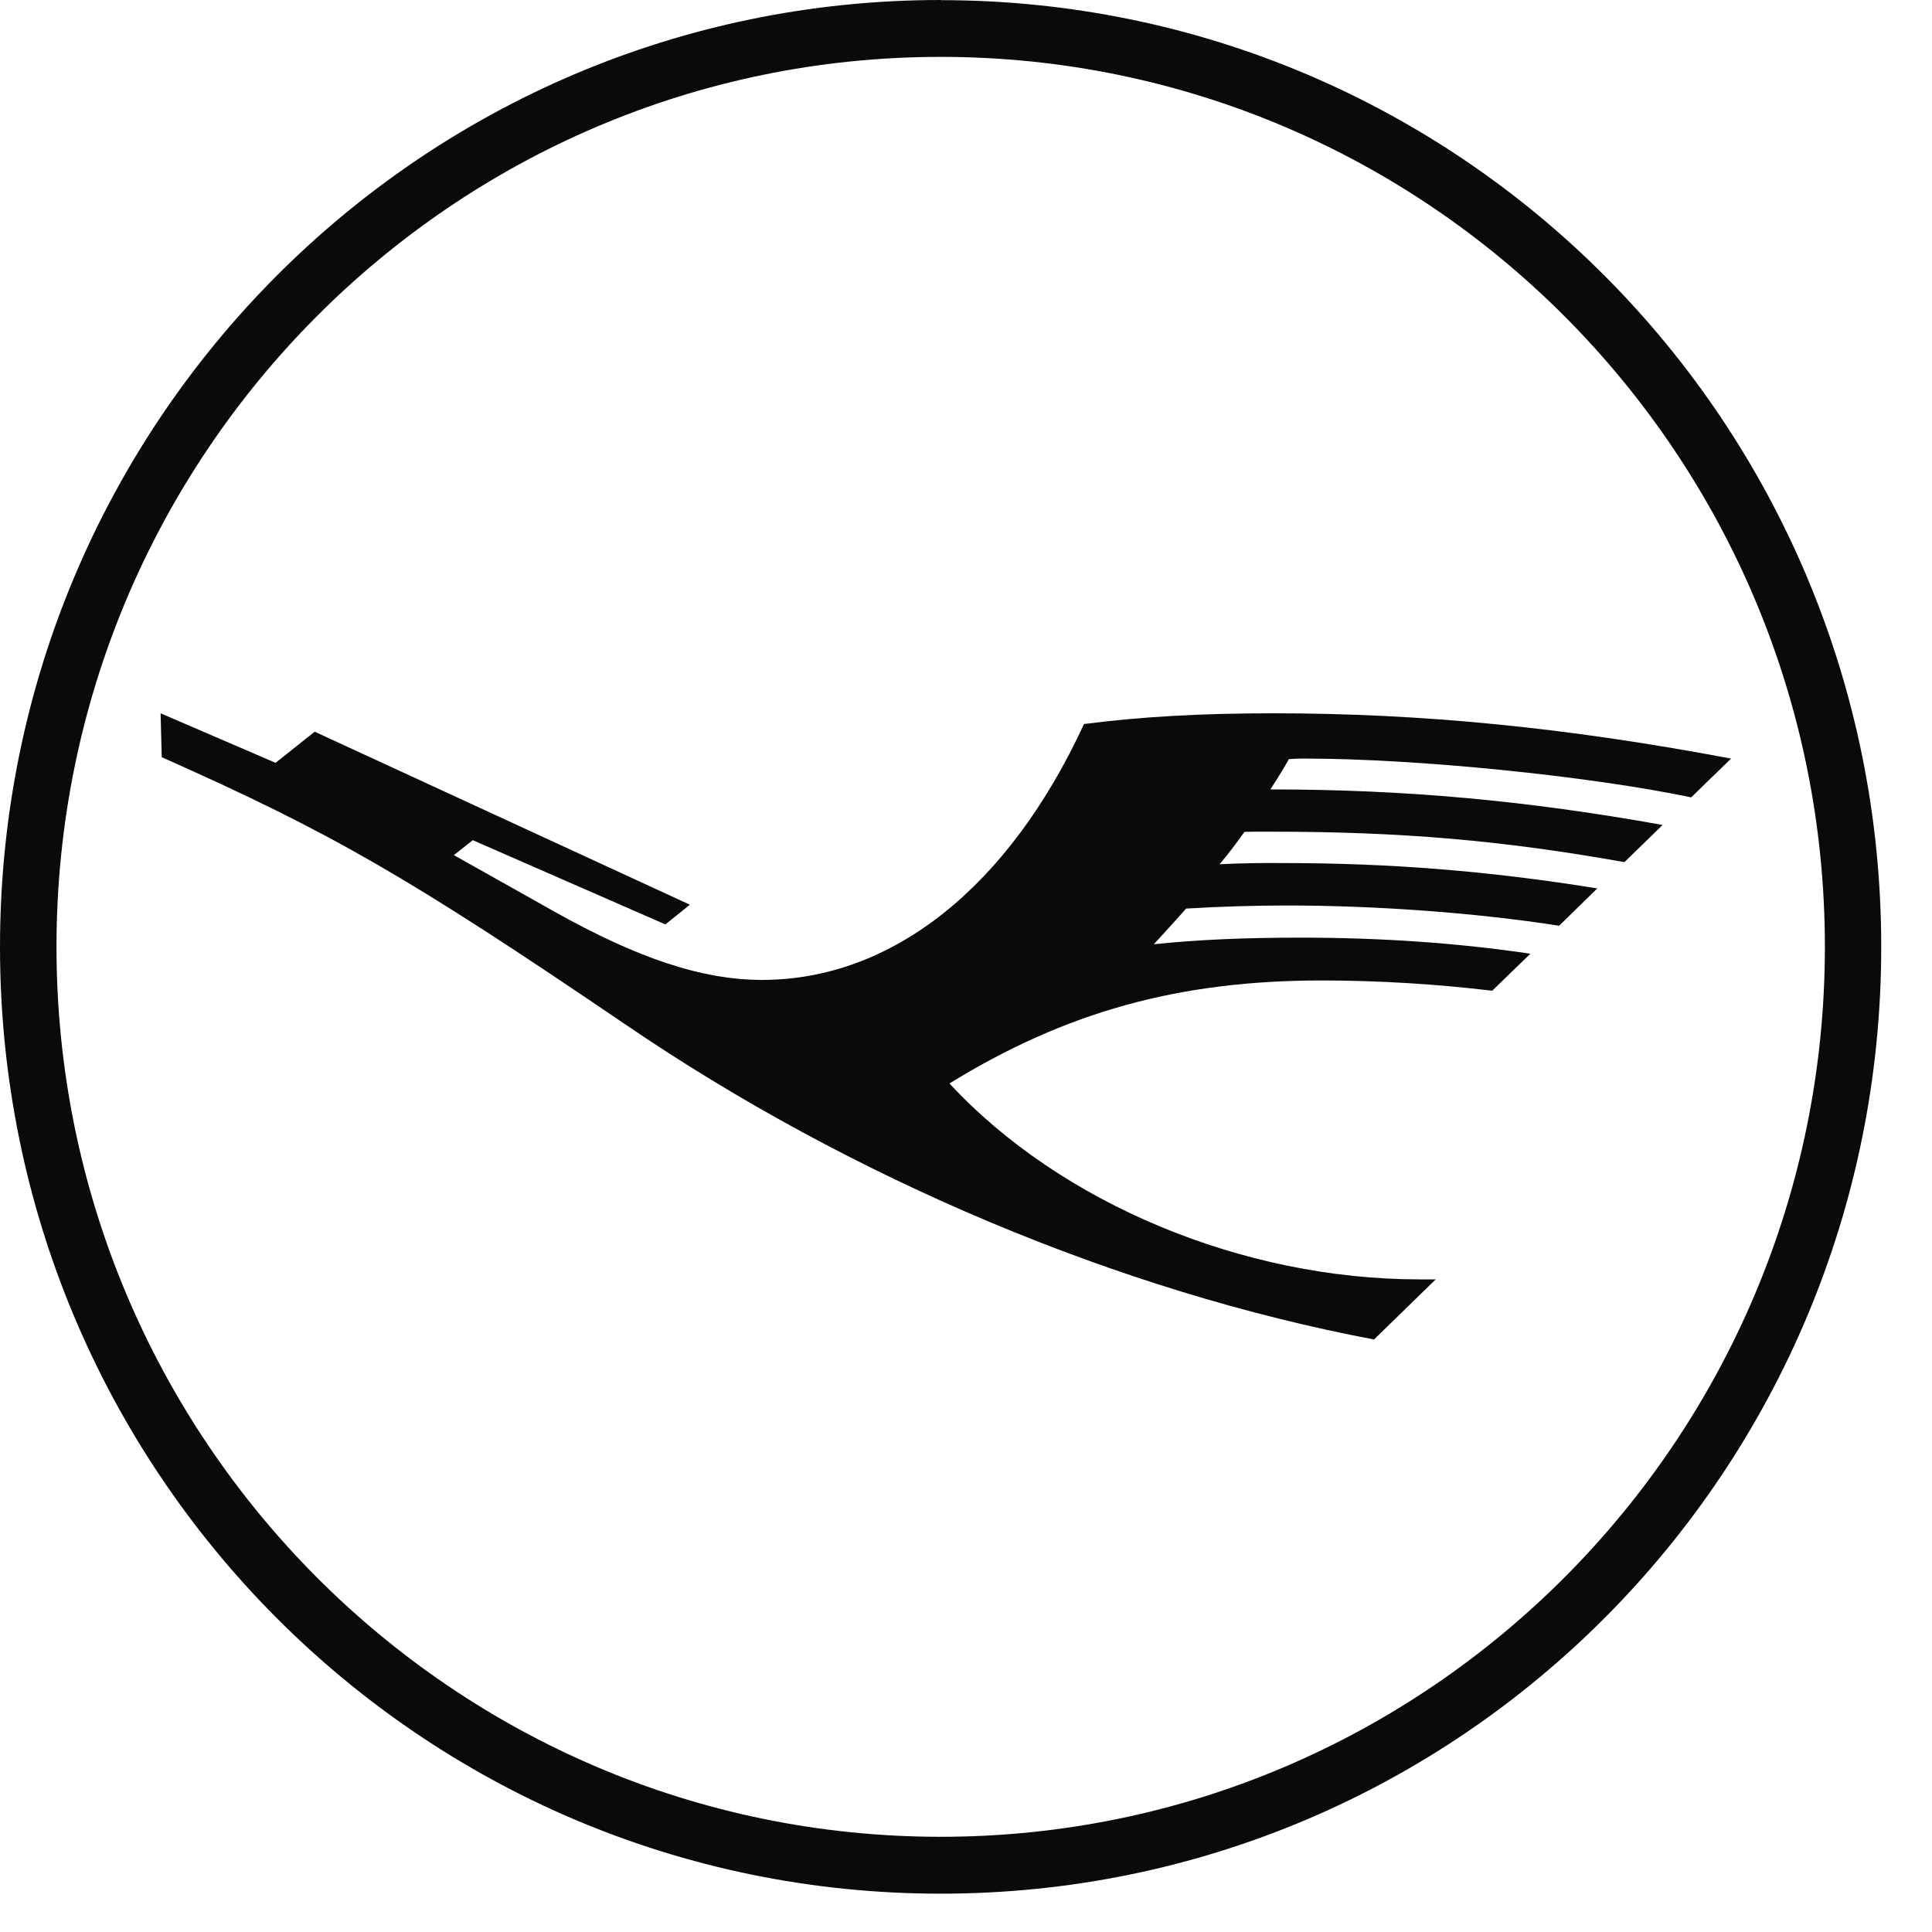 <svg width="25" height="25" viewBox="0 0 25 25" fill="none" xmlns="http://www.w3.org/2000/svg">
<path d="M16.892 9.816C16.82 9.815 16.749 9.817 16.678 9.823C16.627 9.916 16.551 10.041 16.439 10.215C18.182 10.215 19.763 10.36 21.514 10.675L21.02 11.156C19.44 10.874 18.128 10.762 16.456 10.762C16.213 10.762 16.161 10.762 16.103 10.764C16.002 10.908 15.895 11.048 15.782 11.183C16.059 11.17 16.337 11.165 16.614 11.168C17.989 11.168 19.274 11.271 20.669 11.496L20.175 11.979C19.114 11.813 17.816 11.717 16.653 11.717C16.239 11.717 15.769 11.731 15.348 11.757C15.253 11.867 15.006 12.136 14.93 12.219C15.487 12.16 16.101 12.133 16.831 12.133C17.87 12.133 18.863 12.202 19.803 12.341L19.309 12.82C18.579 12.733 17.844 12.688 17.109 12.687C15.257 12.687 13.795 13.091 12.286 14.02C13.725 15.573 16.081 16.555 18.365 16.555H18.578L17.78 17.333C14.487 16.71 11.021 15.253 8.092 13.256C5.276 11.342 4.291 10.776 2.093 9.798L2.078 9.23L3.566 9.871L4.072 9.468L8.927 11.707L8.61 11.962L6.118 10.872L5.873 11.065L7.168 11.793C8.26 12.406 9.093 12.68 9.862 12.68C11.544 12.68 13.053 11.479 14.027 9.369C14.759 9.274 15.541 9.23 16.48 9.23C18.408 9.23 20.279 9.416 22.4 9.816L21.884 10.318C20.565 10.041 18.323 9.816 16.892 9.816ZM12.172 23.768C5.855 23.768 0.731 18.61 0.731 12.252C0.731 5.893 5.855 0.736 12.172 0.736C18.489 0.736 23.614 5.893 23.614 12.252C23.614 18.61 18.489 23.768 12.172 23.768ZM12.172 0C5.441 0.001 0 5.478 0 12.253C0 19.028 5.441 24.504 12.172 24.504C18.903 24.504 24.343 19.027 24.343 12.252C24.343 5.477 18.903 0.002 12.173 0.002L12.172 0Z" fill="#0A0A0A"/>
</svg>
